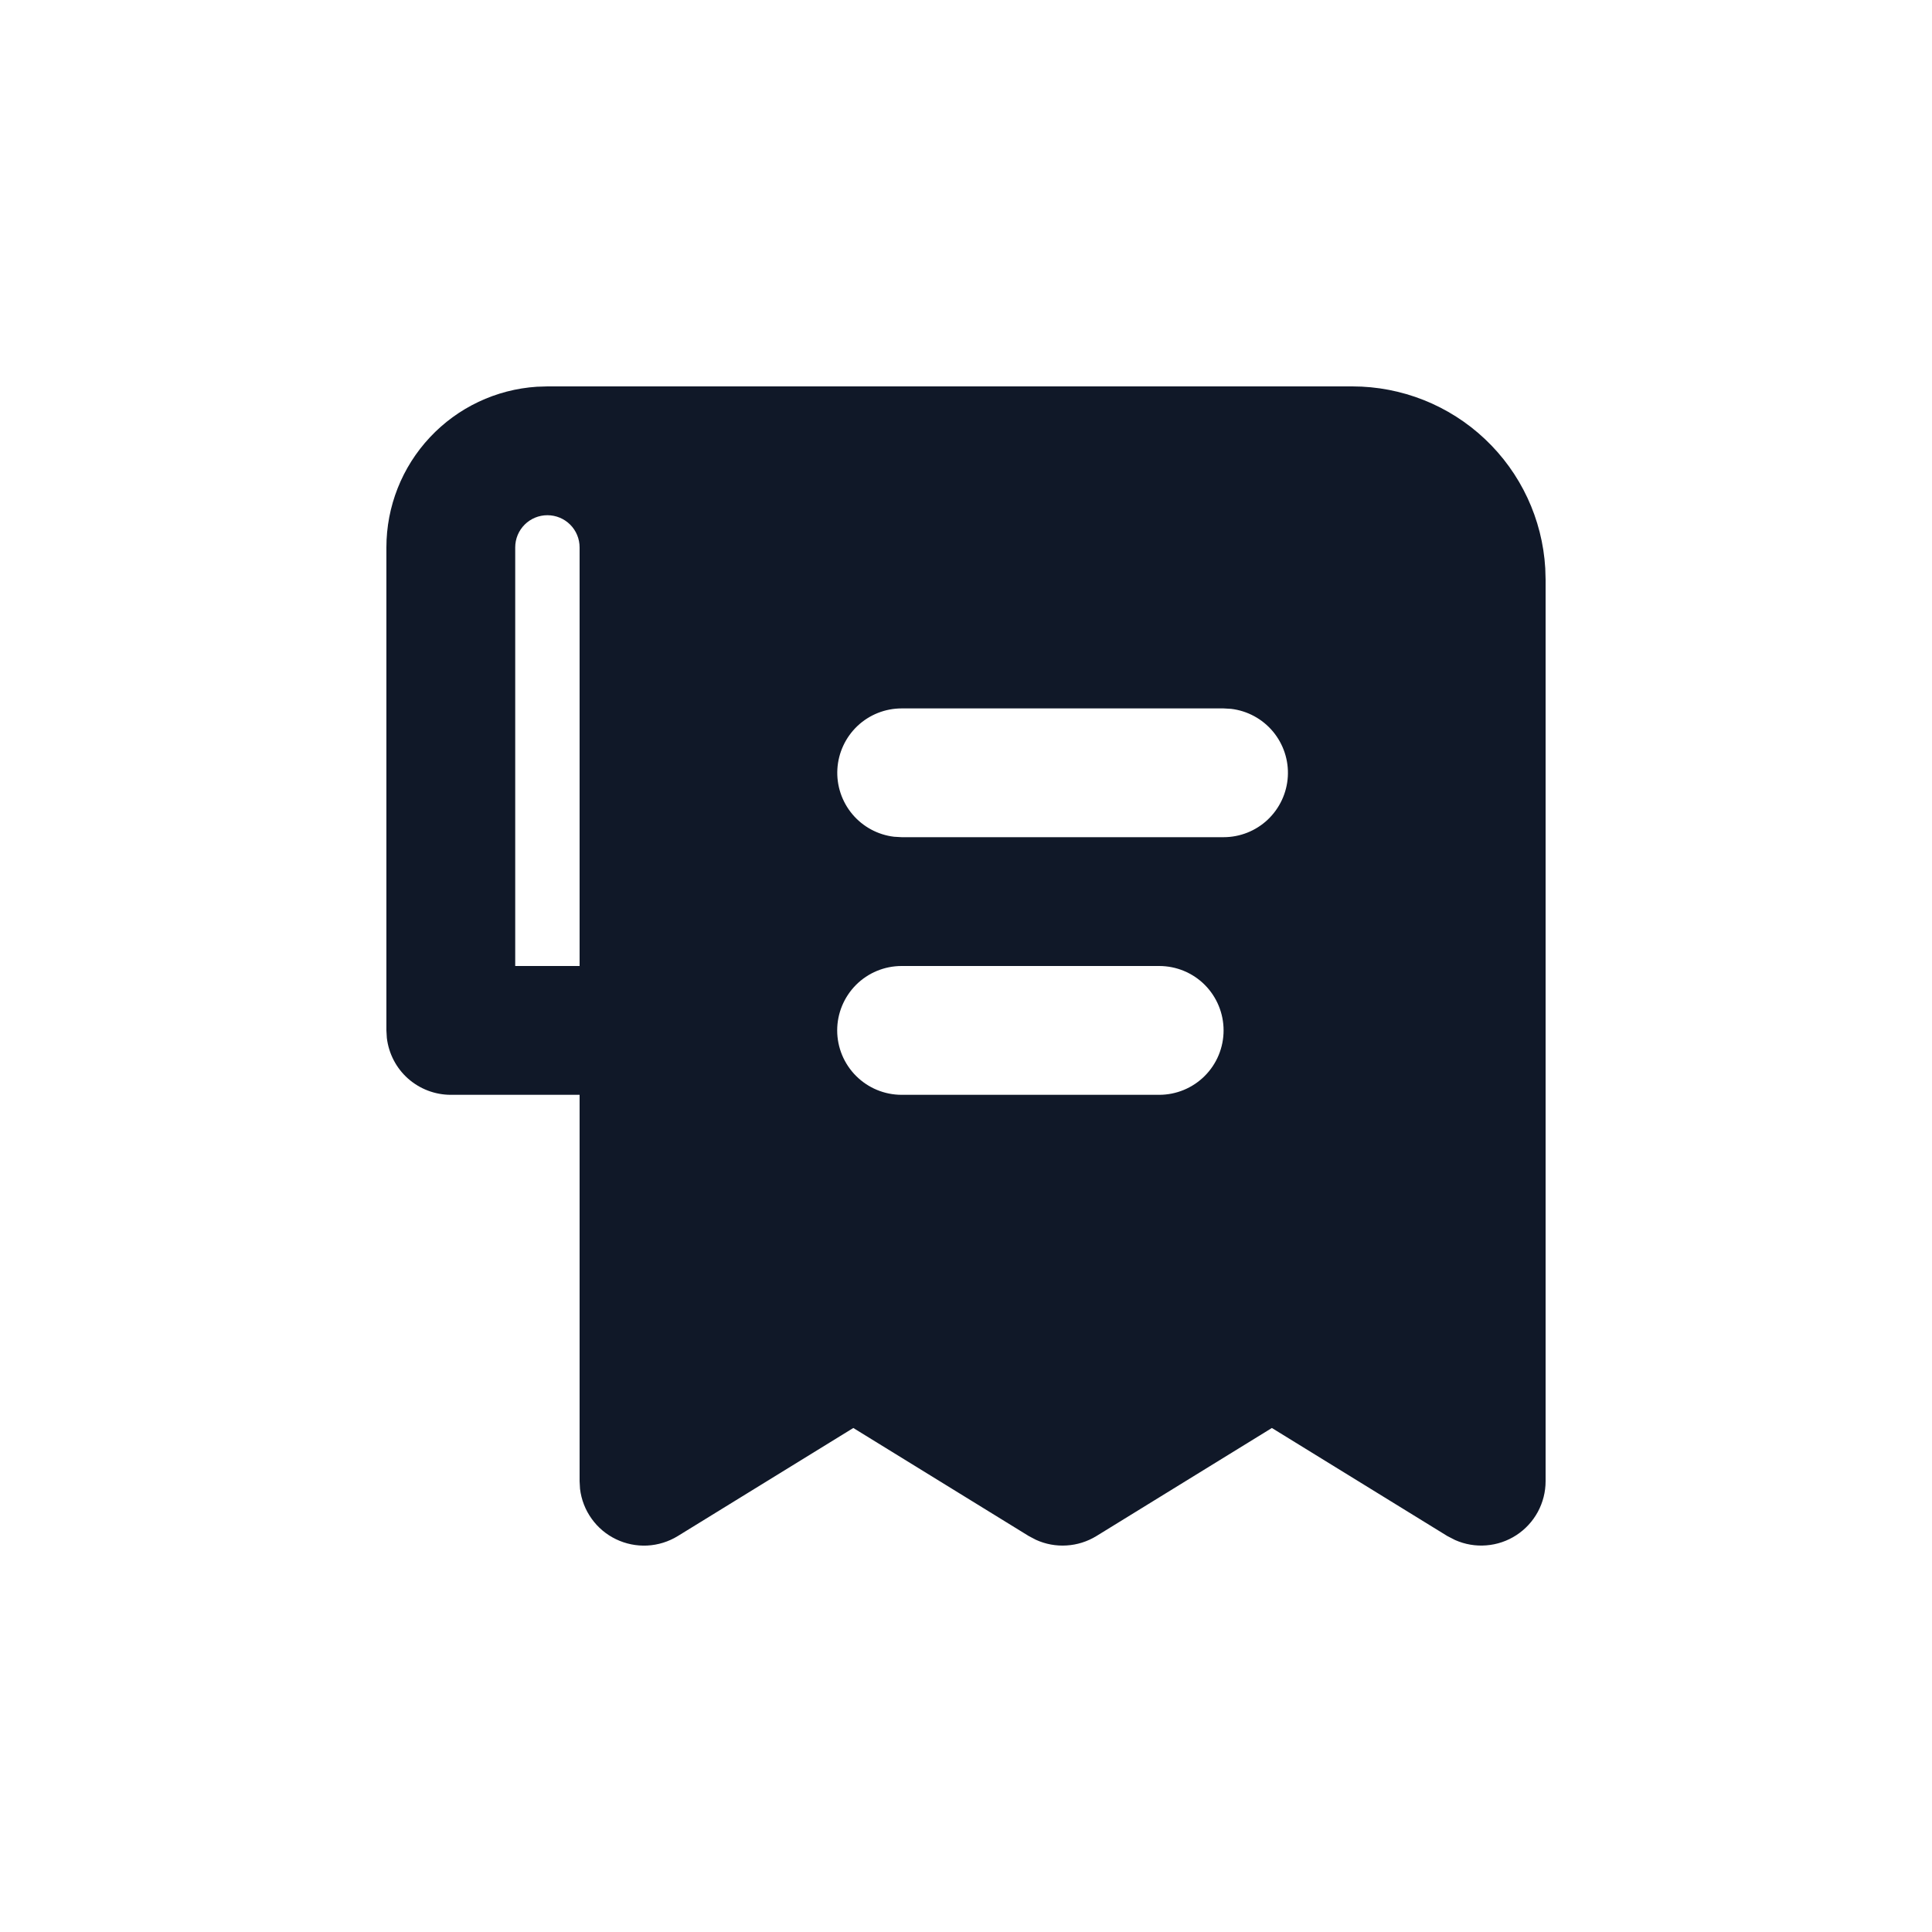 <svg width="40" height="40" viewBox="0 0 40 40" fill="none" xmlns="http://www.w3.org/2000/svg">
<path fill-rule="evenodd" clip-rule="evenodd" d="M28 8C29.02 8 30.002 8.39 30.744 9.09C31.487 9.79 31.933 10.747 31.993 11.765L32 12V30.667C32 30.889 31.944 31.107 31.839 31.302C31.733 31.497 31.58 31.663 31.394 31.784C31.208 31.905 30.994 31.978 30.773 31.995C30.552 32.013 30.33 31.975 30.127 31.885L29.967 31.803L26.333 29.565L22.699 31.803C22.512 31.917 22.301 31.984 22.083 31.997C21.865 32.011 21.647 31.971 21.448 31.88L21.301 31.803L17.667 29.565L14.032 31.803C13.841 31.92 13.625 31.987 13.401 31.999C13.178 32.01 12.955 31.965 12.754 31.868C12.552 31.771 12.378 31.625 12.248 31.442C12.118 31.261 12.036 31.049 12.009 30.827L12 30.667V22.667H9.333C9.007 22.667 8.692 22.547 8.447 22.33C8.203 22.113 8.048 21.814 8.009 21.489L8 21.333V11.333C8 10.487 8.322 9.672 8.9 9.055C9.478 8.437 10.27 8.062 11.115 8.007L11.333 8H28ZM24 20H18.667C18.313 20 17.974 20.14 17.724 20.39C17.474 20.641 17.333 20.98 17.333 21.333C17.333 21.687 17.474 22.026 17.724 22.276C17.974 22.526 18.313 22.667 18.667 22.667H24C24.354 22.667 24.693 22.526 24.943 22.276C25.193 22.026 25.333 21.687 25.333 21.333C25.333 20.98 25.193 20.641 24.943 20.39C24.693 20.14 24.354 20 24 20ZM11.333 10.667C11.156 10.667 10.987 10.737 10.862 10.862C10.737 10.987 10.667 11.156 10.667 11.333V20H12V11.333C12 11.156 11.93 10.987 11.805 10.862C11.68 10.737 11.51 10.667 11.333 10.667ZM25.333 14.667H18.667C18.327 14.667 18 14.797 17.753 15.03C17.506 15.264 17.357 15.583 17.337 15.922C17.317 16.261 17.428 16.595 17.646 16.856C17.864 17.116 18.173 17.284 18.511 17.324L18.667 17.333H25.333C25.673 17.333 26 17.203 26.247 16.97C26.494 16.736 26.643 16.417 26.663 16.078C26.683 15.739 26.572 15.405 26.354 15.144C26.136 14.884 25.827 14.716 25.489 14.676L25.333 14.667Z" fill="#101828"/>
</svg>
